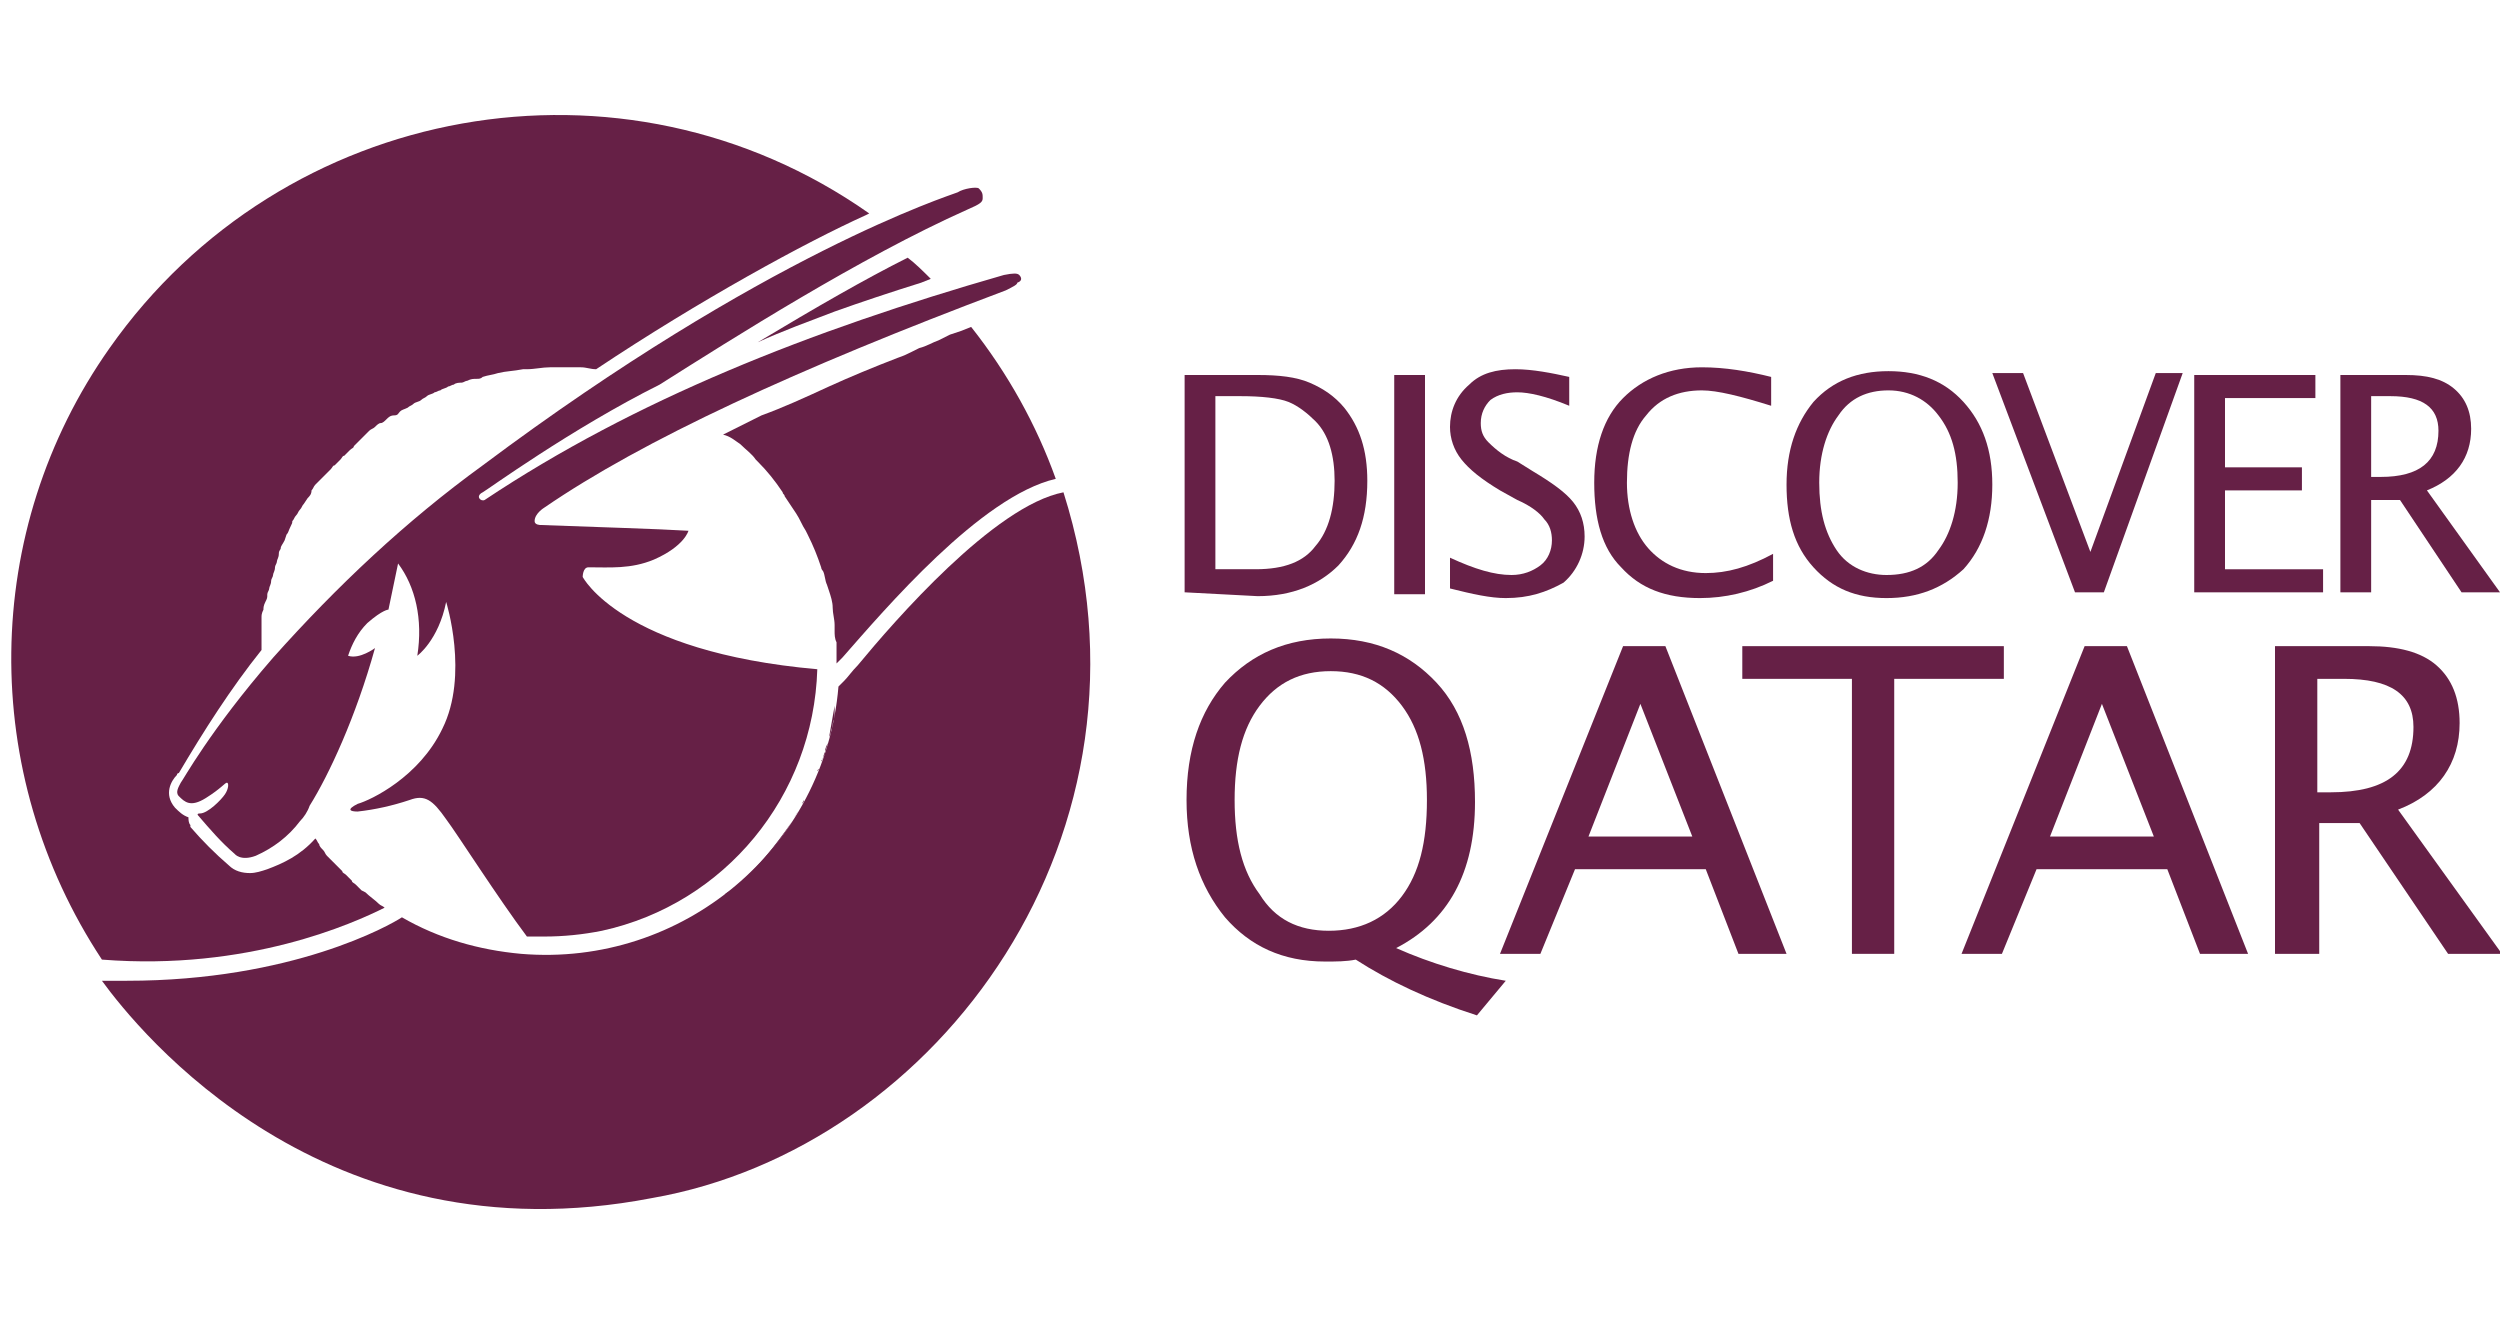 <?xml version="1.0" encoding="utf-8"?>
<!-- Generator: Adobe Illustrator 26.3.1, SVG Export Plug-In . SVG Version: 6.00 Build 0)  -->
<svg version="1.1" id="Layer_1" xmlns="http://www.w3.org/2000/svg" xmlns:xlink="http://www.w3.org/1999/xlink" x="0px" y="0px"
	 viewBox="0 0 130 69" style="enable-background:new 0 0 130 69;" xml:space="preserve">
<style type="text/css">
	.st0{fill:#662046;}
	.st1{fill-rule:evenodd;clip-rule:evenodd;fill:#662046;}
</style>
<path class="st0" d="M61.6,30.8V19.5h3.8c1.1,0,2,0.1,2.7,0.4c0.7,0.3,1.3,0.7,1.8,1.3c0.8,1,1.2,2.2,1.2,3.8c0,1.9-0.5,3.3-1.5,4.4
	c-1,1-2.4,1.6-4.2,1.6L61.6,30.8z M63.2,29.6h2.1c1.5,0,2.5-0.4,3.1-1.2c0.7-0.8,1-2,1-3.4c0-1.3-0.3-2.4-1-3.1
	c-0.4-0.4-0.9-0.8-1.4-1c-0.5-0.2-1.4-0.3-2.5-0.3h-1.3V29.6z"/>
<path class="st0" d="M72.5,30.8V19.5h1.6v11.4H72.5z"/>
<path class="st0" d="M78.3,31.1c-0.8,0-1.7-0.2-2.9-0.5V29c1.3,0.6,2.3,0.9,3.2,0.9c0.6,0,1.1-0.2,1.5-0.5c0.4-0.3,0.6-0.8,0.6-1.3
	c0-0.4-0.1-0.8-0.4-1.1c-0.2-0.3-0.7-0.7-1.4-1L78,25.5c-1-0.6-1.6-1.1-2-1.6c-0.4-0.5-0.6-1.1-0.6-1.7c0-0.8,0.3-1.6,1-2.2
	c0.6-0.6,1.4-0.8,2.4-0.8c0.9,0,1.9,0.2,2.8,0.4v1.5c-1.2-0.5-2.1-0.7-2.7-0.7c-0.5,0-1,0.1-1.4,0.4C77.2,21.1,77,21.5,77,22
	c0,0.4,0.1,0.7,0.4,1c0.4,0.4,0.9,0.8,1.5,1l0.8,0.5c1,0.6,1.7,1.1,2.1,1.6c0.4,0.5,0.6,1.1,0.6,1.8c0,0.9-0.4,1.8-1.1,2.4
	C80.4,30.8,79.5,31.1,78.3,31.1z"/>
<path class="st0" d="M88.4,31.1c-1.8,0-3.1-0.5-4.1-1.6c-1-1-1.4-2.5-1.4-4.4c0-1.9,0.5-3.4,1.5-4.4c1-1,2.4-1.6,4.1-1.6
	c1.2,0,2.4,0.2,3.6,0.5v1.5c-1.6-0.5-2.8-0.8-3.6-0.8c-1.2,0-2.2,0.4-2.9,1.3c-0.7,0.8-1,2-1,3.5c0,1.4,0.4,2.6,1.1,3.4
	c0.7,0.8,1.7,1.3,3,1.3c1.1,0,2.2-0.3,3.5-1v1.4C91,30.8,89.7,31.1,88.4,31.1z"/>
<path class="st0" d="M98.1,31.1c-1.6,0-2.8-0.5-3.8-1.6c-1-1.1-1.4-2.5-1.4-4.3c0-1.8,0.5-3.2,1.4-4.3c1-1.1,2.3-1.6,3.9-1.6
	c1.6,0,2.9,0.5,3.9,1.6c1,1.1,1.5,2.5,1.5,4.3c0,1.8-0.5,3.3-1.5,4.4C101,30.6,99.7,31.1,98.1,31.1z M98.1,29.9
	c1.2,0,2.1-0.4,2.7-1.3c0.6-0.8,1-2,1-3.5c0-1.5-0.3-2.6-1-3.5c-0.6-0.8-1.5-1.3-2.6-1.3c-1.1,0-2,0.4-2.6,1.3c-0.6,0.8-1,2-1,3.5
	c0,1.5,0.3,2.6,0.9,3.5C96.1,29.5,97.1,29.9,98.1,29.9L98.1,29.9z"/>
<path class="st0" d="M107.9,30.8l-4.3-11.4h1.6l3.5,9.3l3.4-9.3h1.4l-4.1,11.4H107.9z"/>
<path class="st0" d="M114.1,30.8V19.5h6.3v1.2h-4.7v3.6h4v1.2h-4v4.1h5.1v1.2L114.1,30.8z"/>
<path class="st0" d="M121.7,30.8V19.5h3.4c1.1,0,1.9,0.2,2.5,0.7c0.6,0.5,0.9,1.2,0.9,2.1c0,1.5-0.8,2.6-2.3,3.2l3.8,5.3h-2
	l-3.2-4.8h-1.5v4.8H121.7z M123.3,24.8h0.5c2,0,3-0.8,3-2.4c0-1.2-0.8-1.8-2.5-1.8h-1V24.8z"/>
<path class="st0" d="M76.8,52.8c-2.5-0.8-4.6-1.8-6.3-2.9C70,50,69.5,50,68.9,50c-2.2,0-3.9-0.8-5.2-2.3c-1.3-1.6-2-3.6-2-6.1
	c0-2.6,0.7-4.6,2-6.1c1.4-1.5,3.2-2.3,5.5-2.3c2.3,0,4.1,0.8,5.5,2.3c1.4,1.5,2,3.6,2,6.2c0,3.7-1.4,6.2-4.1,7.6
	c1.8,0.8,3.8,1.4,5.7,1.7L76.8,52.8z M69.1,48.4c1.6,0,2.9-0.6,3.8-1.8c0.9-1.2,1.3-2.8,1.3-5c0-2.1-0.4-3.7-1.3-4.9
	c-0.9-1.2-2.1-1.8-3.7-1.8c-1.6,0-2.8,0.6-3.7,1.8c-0.9,1.2-1.3,2.8-1.3,4.9c0,2.1,0.4,3.7,1.3,4.9C66.3,47.8,67.5,48.4,69.1,48.4z"
	/>
<path class="st0" d="M90.4,49.6l-1.7-4.4h-6.8l-1.8,4.4H78l6.4-16h2.2l6.3,16H90.4z M88,43.5l-2.7-6.9l-2.7,6.9H88z"/>
<path class="st0" d="M96.3,49.6V35.3h-5.7v-1.7h13.6v1.7h-5.7v14.3H96.3z"/>
<path class="st0" d="M114.4,49.6l-1.7-4.4h-6.8l-1.8,4.4H102l6.4-16h2.2l6.3,16H114.4z M112,43.5l-2.7-6.9l-2.7,6.9H112z"/>
<path class="st0" d="M118.3,49.6v-16h4.9c1.5,0,2.7,0.3,3.5,1c0.8,0.7,1.2,1.7,1.2,3c0,2.1-1.1,3.7-3.2,4.5l5.4,7.5h-2.8l-4.6-6.8
	h-2.1v6.8H118.3z M120.5,41.2h0.7c2.9,0,4.3-1.1,4.3-3.4c0-1.7-1.2-2.5-3.6-2.5h-1.4L120.5,41.2z"/>
<path class="st1" d="M39.4,17.8c1.3-0.6,2.7-1.1,4-1.6c1.4-0.5,2.9-1,4.5-1.5l0.5-0.2h0c-0.4-0.4-0.8-0.8-1.2-1.1
	C45,14.5,42.4,16,39.4,17.8z"/>
<path class="st0" d="M38,46.3c1.3-1,2.4-2.3,3.2-3.6C40.3,44,39.3,45.3,38,46.3z"/>
<path class="st0" d="M41.7,41.8L41.7,41.8c0.1-0.1,0.1-0.1,0.1-0.2L41.7,41.8z"/>
<path class="st0" d="M37.4,46.7L37.4,46.7L37.4,46.7z"/>
<path class="st0" d="M38,46.3c-0.1,0.1-0.2,0.1-0.3,0.2C37.8,46.5,37.9,46.4,38,46.3z"/>
<path class="st0" d="M32.4,49.2L32.4,49.2c0.2-0.1,0.3-0.1,0.4-0.1C32.7,49.1,32.6,49.1,32.4,49.2z"/>
<path class="st0" d="M33,49l0.1,0c0.1,0,0.2-0.1,0.3-0.1C33.3,48.9,33.2,48.9,33,49z"/>
<path class="st0" d="M32.1,49.3l-0.2,0L32.1,49.3z"/>
<path class="st0" d="M33.6,48.8l0.1,0c0.1,0,0.2-0.1,0.4-0.1l0,0C33.9,48.7,33.8,48.7,33.6,48.8z"/>
<path class="st0" d="M43.5,35.7C43.5,35.8,43.5,35.8,43.5,35.7C43.5,35.8,43.5,35.8,43.5,35.7z"/>
<path class="st0" d="M43.5,36.1c0,0.1,0,0.3,0,0.4C43.5,36.3,43.5,36.2,43.5,36.1z"/>
<path class="st0" d="M43.1,38.4c0-0.1,0.1-0.2,0.1-0.3c0-0.1,0.1-0.3,0.1-0.4c0-0.2,0.1-0.3,0.1-0.4c0-0.1,0-0.2,0-0.3
	c0-0.1,0-0.2,0-0.3C43.3,37.3,43.2,37.8,43.1,38.4z"/>
<path class="st0" d="M41.5,42.2c-0.1,0.1-0.1,0.2-0.2,0.3L41.5,42.2z"/>
<path class="st0" d="M53,14.3c-0.1-0.1-0.3-0.1-0.8,0c-10.1,2.9-19.2,6.5-27,11.7c-0.2,0.1-0.5-0.2-0.1-0.4c0.2-0.1,4.6-3.3,9.2-5.6
	c3.8-2.4,10.4-6.6,16-9.1c0.7-0.3,0.8-0.4,0.8-0.6c0-0.2,0-0.3-0.2-0.5c-0.1-0.1-0.8,0-1.1,0.2c-0.5,0.2-10,3.2-24.7,14.2
	c-4,2.9-7.6,6.3-10.9,10c-3.3,3.8-4.7,6.4-4.8,6.5c-0.1,0.2-0.3,0.5-0.1,0.7c0.3,0.3,0.6,0.6,1.4,0.1c0.8-0.5,1-0.8,1.1-0.8
	c0.1,0,0.1,0.3-0.1,0.6c-0.2,0.3-0.9,1-1.3,1c-0.2,0-0.1,0.1-0.1,0.1c0.6,0.7,1.2,1.4,1.9,2c0,0,0.3,0.4,1.1,0.1
	c0.9-0.4,1.7-1,2.3-1.8c0.2-0.2,0.4-0.5,0.5-0.8c1-1.6,2.4-4.6,3.4-8.2c0,0-0.8,0.6-1.4,0.4c0.2-0.6,0.5-1.2,1-1.7
	c0.8-0.7,1.1-0.7,1.1-0.7l0.5-2.4c0.9,1.2,1.3,2.9,1,4.8c0,0,1.1-0.8,1.5-2.8c0,0,1.2,3.8-0.2,6.6c-1.2,2.5-3.7,3.7-4.4,3.9
	c-0.6,0.3-0.4,0.4,0,0.4c0.9-0.1,1.8-0.3,2.7-0.6c0.8-0.3,1.2,0,1.9,1c0.6,0.8,2.7,4.1,4.2,6.1c0.2,0,0.6,0,0.9,0c1,0,2-0.1,3-0.3
	c6.4-1.4,11-7,11.2-13.6c-10.2-0.9-12.2-4.8-12.2-4.8s0-0.5,0.3-0.5c1.1,0,2.2,0.1,3.4-0.4c1.6-0.7,1.8-1.5,1.8-1.5
	c-1.6-0.1-5.1-0.2-7.7-0.3c0,0-0.3,0-0.3-0.2c0-0.4,0.5-0.7,0.5-0.7c5.1-3.5,13.1-7.2,24-11.3c0.4-0.2,0.6-0.3,0.6-0.4
	C53.2,14.6,53.1,14.4,53,14.3z"/>
<path class="st0" d="M42.5,40.1c0,0,0-0.1,0.1-0.1l0,0L42.5,40.1z"/>
<path class="st0" d="M42.9,39.1C42.9,39.1,42.9,39,42.9,39.1c0.1-0.2,0.1-0.4,0.2-0.5C43,38.7,42.9,38.9,42.9,39.1z"/>
<path class="st0" d="M42.7,39.6C42.7,39.6,42.7,39.6,42.7,39.6c0-0.1,0.1-0.1,0.1-0.2l0.1-0.2c0,0,0,0,0-0.1
	C42.8,39.3,42.8,39.5,42.7,39.6z"/>
<path class="st1" d="M20,47.2c-0.1-0.1-0.2-0.1-0.3-0.2c-0.2-0.2-0.5-0.4-0.7-0.6l-0.2-0.1c-0.1-0.1-0.2-0.2-0.3-0.3
	c-0.1-0.1-0.2-0.1-0.2-0.2c-0.1-0.1-0.2-0.2-0.3-0.3s-0.2-0.1-0.2-0.2c-0.1-0.1-0.2-0.2-0.3-0.3s-0.2-0.2-0.2-0.2
	c-0.1-0.1-0.2-0.2-0.3-0.3c-0.1-0.1-0.1-0.2-0.2-0.3c-0.1-0.1-0.2-0.2-0.2-0.3c-0.1-0.1-0.1-0.2-0.2-0.3l0,0
	c-0.8,0.9-1.7,1.3-2.5,1.6c-0.3,0.1-0.6,0.2-0.9,0.2c-0.4,0-0.8-0.1-1.1-0.4c-0.7-0.6-1.4-1.3-2-2l0,0l0-0.1
	c-0.1-0.1-0.1-0.3-0.1-0.4c-0.3-0.1-0.5-0.3-0.7-0.5l0,0c-0.6-0.7-0.2-1.4,0.1-1.7c0,0,0-0.1,0.1-0.1c1.3-2.2,2.7-4.4,4.3-6.4
	c0,0,0-0.1,0-0.1c0-0.1,0-0.2,0-0.4c0-0.1,0-0.3,0-0.4s0-0.2,0-0.4s0-0.2,0-0.4c0-0.1,0-0.2,0.1-0.4c0-0.1,0-0.2,0.1-0.4
	s0.1-0.2,0.1-0.4c0-0.1,0.1-0.2,0.1-0.3c0-0.1,0.1-0.2,0.1-0.4c0-0.1,0.1-0.2,0.1-0.3s0.1-0.2,0.1-0.4c0-0.1,0.1-0.2,0.1-0.3
	c0-0.1,0.1-0.2,0.1-0.4s0.1-0.2,0.1-0.3s0.1-0.2,0.2-0.4l0.1-0.3c0.1-0.1,0.1-0.2,0.2-0.4s0.1-0.2,0.1-0.3c0.1-0.1,0.1-0.2,0.2-0.3
	c0.1-0.1,0.1-0.2,0.2-0.3s0.1-0.2,0.2-0.3l0.2-0.3c0.1-0.1,0.2-0.2,0.2-0.4c0.1-0.1,0.1-0.2,0.2-0.3c0.1-0.1,0.2-0.2,0.3-0.3
	l0.2-0.2c0.1-0.1,0.2-0.2,0.3-0.3s0.1-0.2,0.2-0.2c0.1-0.1,0.2-0.2,0.3-0.3c0.1-0.1,0.1-0.2,0.2-0.2c0.1-0.1,0.2-0.2,0.3-0.3
	c0.1-0.1,0.2-0.1,0.2-0.2l0.3-0.3l0.2-0.2c0.1-0.1,0.2-0.2,0.3-0.3c0.1-0.1,0.2-0.1,0.3-0.2c0.1-0.1,0.2-0.2,0.3-0.2
	s0.2-0.1,0.3-0.2s0.2-0.2,0.4-0.2s0.2-0.1,0.3-0.2s0.2-0.1,0.4-0.2c0.1-0.1,0.2-0.1,0.3-0.2c0.1-0.1,0.3-0.1,0.4-0.2
	c0.1-0.1,0.2-0.1,0.3-0.2c0.1-0.1,0.3-0.1,0.4-0.2c0.1,0,0.2-0.1,0.3-0.1c0.1-0.1,0.3-0.1,0.4-0.2c0.1,0,0.2-0.1,0.3-0.1
	c0.1-0.1,0.3-0.1,0.4-0.1c0.1,0,0.2-0.1,0.3-0.1c0.2-0.1,0.3-0.1,0.5-0.1c0.1,0,0.2,0,0.3-0.1c0.3-0.1,0.5-0.1,0.8-0.2
	c0.4-0.1,0.8-0.1,1.3-0.2l0.2,0c0.4,0,0.8-0.1,1.2-0.1h0.2c0.4,0,0.8,0,1.2,0l0.2,0c0.3,0,0.5,0.1,0.8,0.1c5.4-3.6,10.9-6.6,14-8
	l0.2-0.1c-12.8-9-30.5-5.8-39.5,7c-6.7,9.5-6.8,22.1-0.4,31.8C12.9,50.5,18.4,48,20,47.2z"/>
<path class="st1" d="M38.5,23.1L38.5,23.1c0.3,0.3,0.6,0.5,0.8,0.8l0.1,0.1c0.5,0.5,0.9,1,1.3,1.6c0,0.1,0.1,0.1,0.1,0.2
	c0.2,0.3,0.4,0.6,0.6,0.9l0,0c0.2,0.3,0.3,0.6,0.5,0.9l0.1,0.2c0.3,0.6,0.5,1.1,0.7,1.7c0,0.1,0.1,0.2,0.1,0.2
	c0.1,0.2,0.1,0.5,0.2,0.7l0.1,0.3c0.1,0.3,0.2,0.6,0.2,0.9s0.1,0.6,0.1,0.9c0,0.1,0,0.2,0,0.3c0,0.2,0,0.4,0.1,0.6
	c0,0.1,0,0.2,0,0.3c0,0.2,0,0.4,0,0.7v0.1l0.3-0.3c2.2-2.5,7.2-8.4,11.1-9.3c-1-2.8-2.5-5.5-4.4-7.9l-0.5,0.2l-0.6,0.2l-0.6,0.3
	c-0.3,0.1-0.6,0.3-1,0.4l-0.4,0.2c-0.2,0.1-0.4,0.2-0.7,0.3l0,0c-1.3,0.5-2.5,1-3.6,1.5c-1.3,0.6-2.4,1.1-3.5,1.5
	c-0.8,0.4-1.4,0.7-2,1c0,0,0,0,0,0C38,22.7,38.2,22.9,38.5,23.1z"/>
<path class="st0" d="M55.3,25.6c-3.6,0.7-8.8,6.7-10.7,9c-0.3,0.3-0.5,0.6-0.7,0.8c-0.1,0.1-0.2,0.2-0.3,0.3
	c-0.7,8.4-8.1,14.6-16.5,13.9c-2.2-0.2-4.3-0.8-6.2-1.9C20.3,48.1,15.2,51,6.6,51c-0.4,0-0.9,0-1.3,0c1.9,2.6,11.5,14.6,28.6,11.3
	C48.8,59.7,60.9,43.3,55.3,25.6z"/>
</svg>
